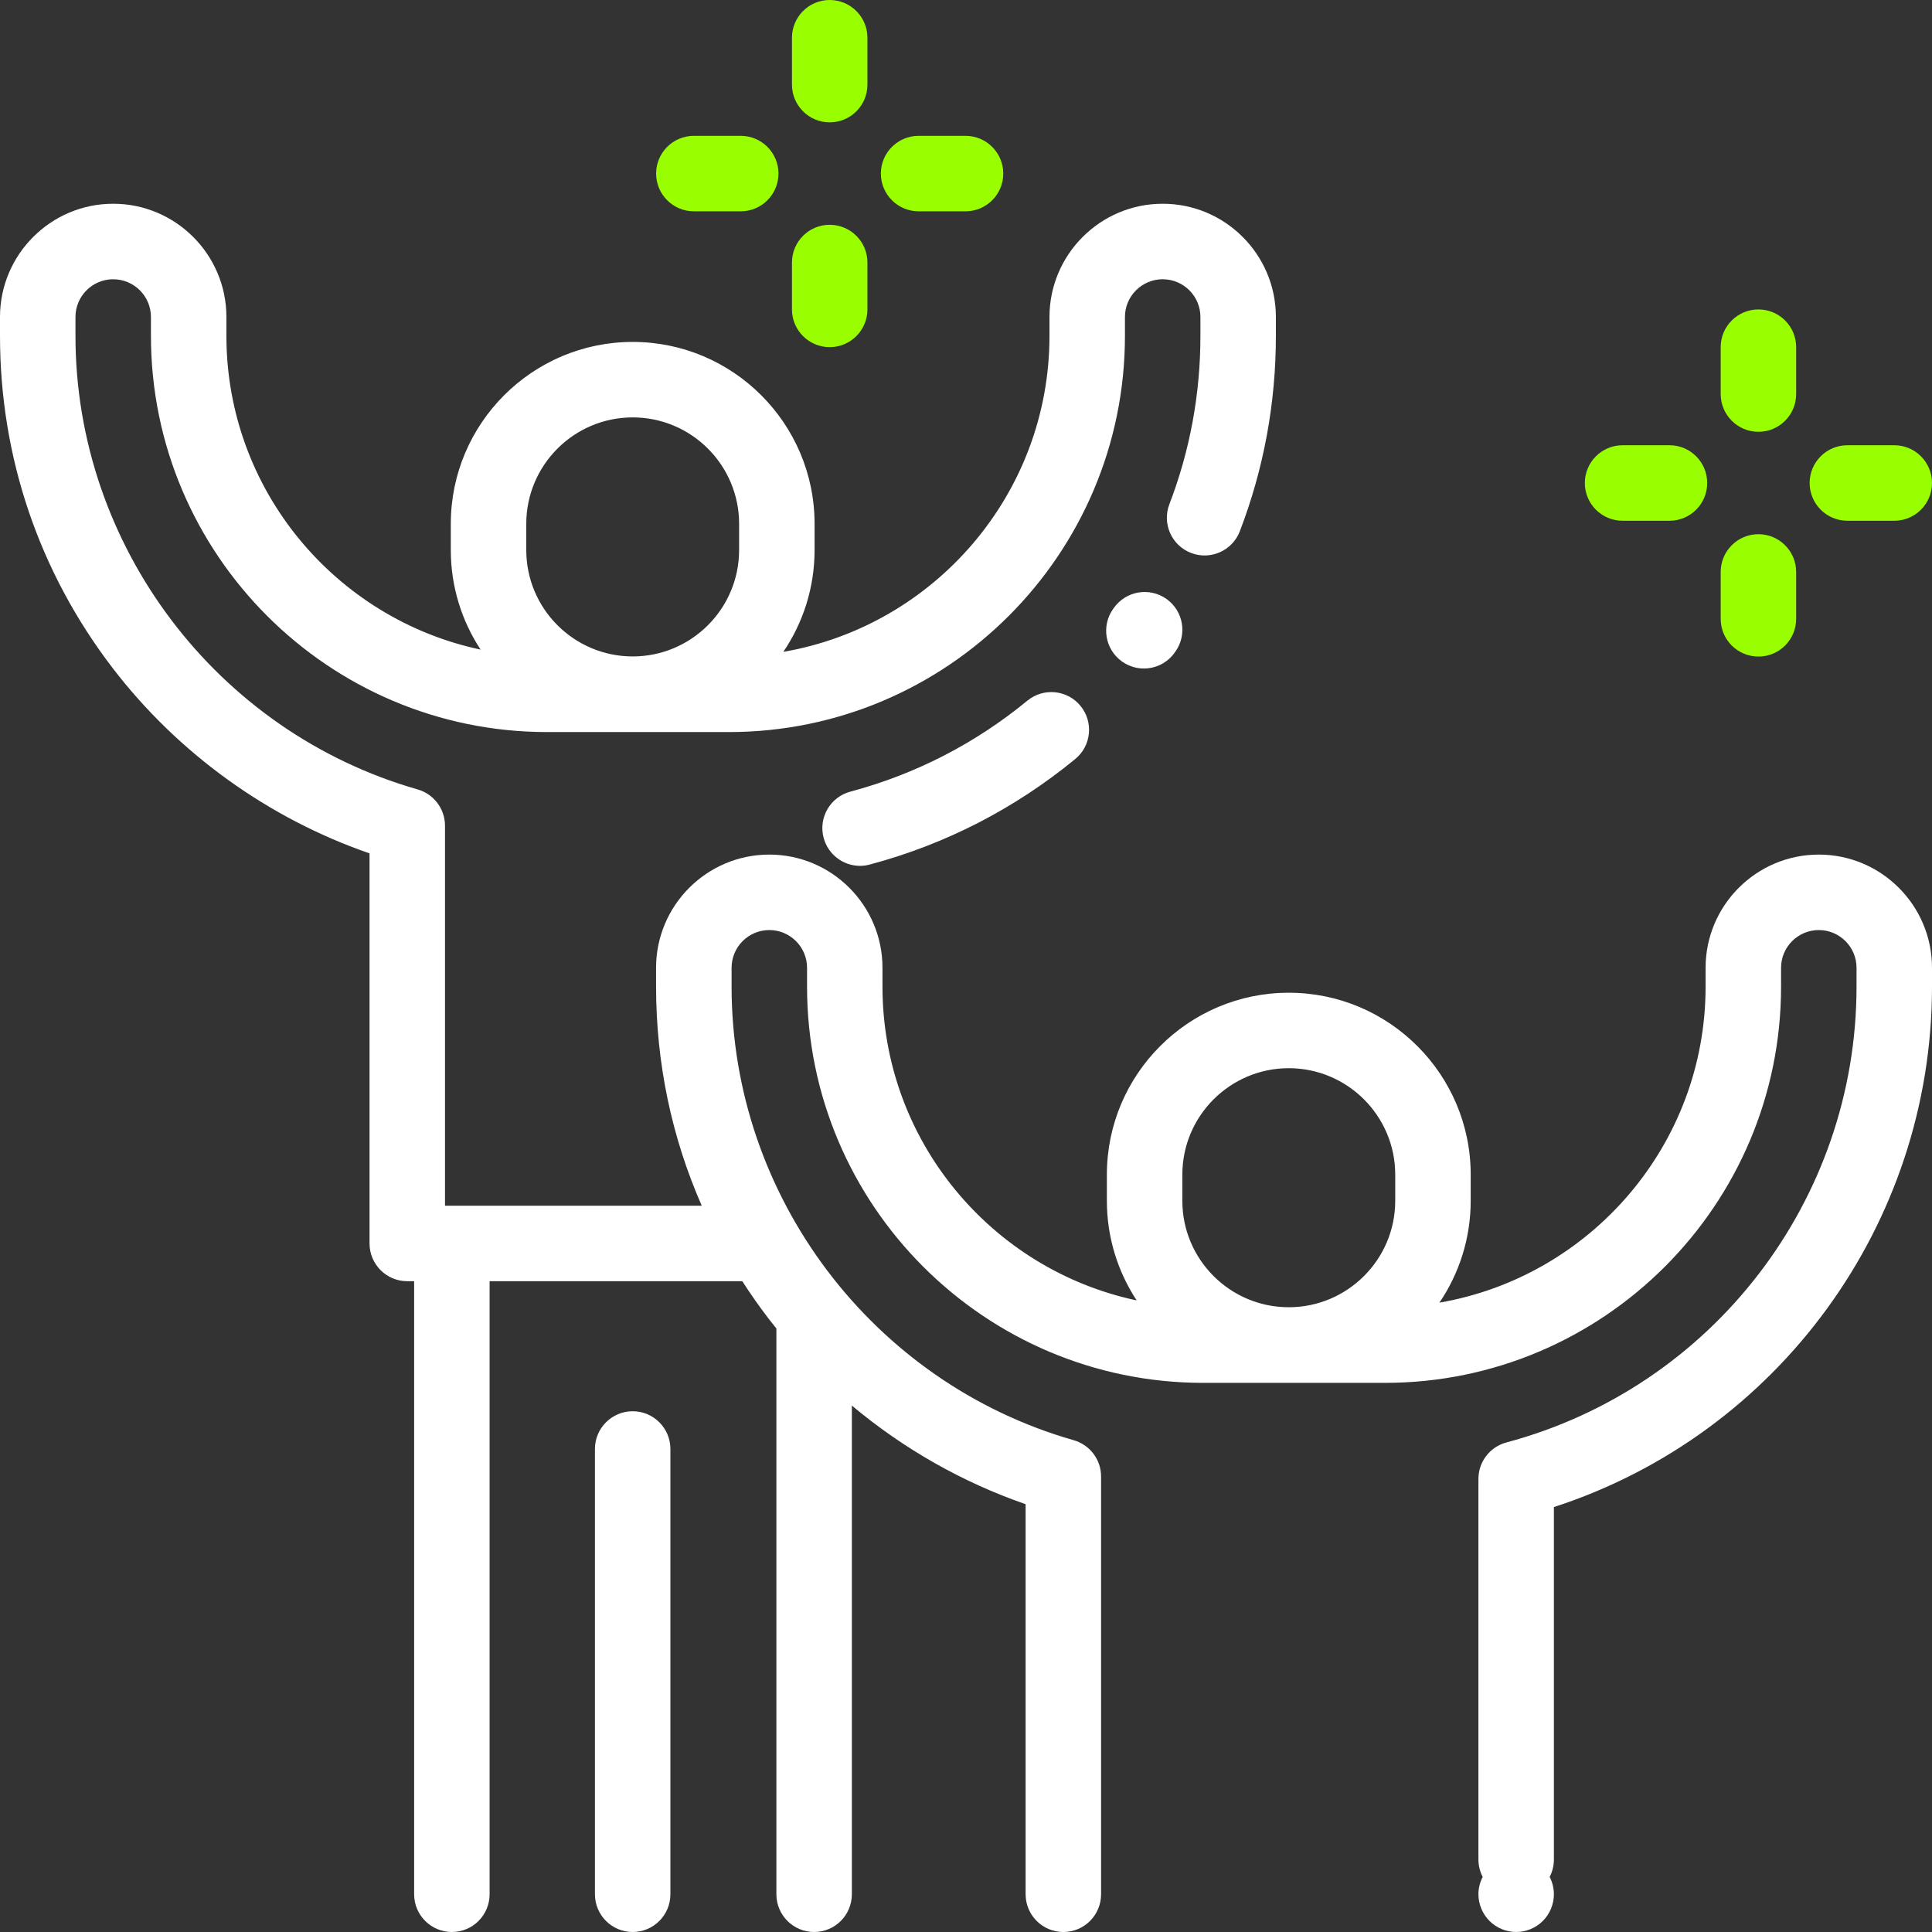 <svg width="48" height="48" viewBox="0 0 48 48" fill="none" xmlns="http://www.w3.org/2000/svg">
<rect x="0" y="0" width="48" height="48" fill="#333333" stroke="none"/>
<path fill-rule="evenodd" clip-rule="evenodd" d="M42.375 24.044C42.375 22.493 43.637 21.232 45.188 21.232C46.738 21.232 48 22.493 48 24.044V24.513C48 30.418 44.173 35.635 38.606 37.443V46.198C38.606 46.354 38.568 46.502 38.501 46.631C38.569 46.764 38.606 46.912 38.606 47.062C38.606 47.309 38.506 47.551 38.332 47.725C38.157 47.9 37.916 48 37.669 48C37.422 48 37.181 47.9 37.006 47.725C36.832 47.551 36.731 47.309 36.731 47.062C36.731 46.912 36.769 46.764 36.837 46.631C36.77 46.502 36.731 46.354 36.731 46.198V36.743C36.731 36.318 37.017 35.947 37.427 35.837C42.548 34.469 46.125 29.813 46.125 24.513V24.044C46.125 23.527 45.704 23.107 45.188 23.107C44.671 23.107 44.25 23.527 44.25 24.044V24.513C44.25 29.941 39.834 34.357 34.406 34.357H29.894C24.466 34.357 20.051 29.941 20.051 24.513V24.044C20.051 23.527 19.63 23.107 19.113 23.107C18.596 23.107 18.176 23.527 18.176 24.044V24.513C18.176 29.717 21.671 34.351 26.677 35.782C27.079 35.897 27.356 36.265 27.356 36.684V47.062C27.356 47.58 26.937 48 26.419 48C25.901 48 25.481 47.58 25.481 47.062V37.371C23.91 36.828 22.442 35.992 21.164 34.921V47.062C21.164 47.58 20.745 48 20.227 48C19.709 48 19.289 47.58 19.289 47.062V33.005L19.244 32.949C19.195 32.888 19.146 32.828 19.099 32.766C18.866 32.462 18.647 32.15 18.442 31.831H12.164V47.062C12.164 47.58 11.745 48 11.227 48C10.709 48 10.289 47.58 10.289 47.062V31.831H10.118C9.6 31.831 9.181 31.411 9.181 30.893V21.202C6.671 20.335 4.424 18.719 2.798 16.597C0.968 14.208 0 11.354 0 8.344V7.875C0 6.324 1.262 5.062 2.812 5.062C4.363 5.062 5.625 6.324 5.625 7.875V8.344C5.625 12.171 8.337 15.375 11.94 16.139C11.473 15.428 11.2 14.578 11.2 13.665V13.014C11.2 10.522 13.227 8.495 15.719 8.495C18.211 8.495 20.238 10.522 20.238 13.014V13.665C20.238 14.602 19.952 15.472 19.462 16.195C23.212 15.549 26.074 12.275 26.074 8.344V7.875C26.074 6.324 27.336 5.062 28.887 5.062C30.438 5.062 31.699 6.324 31.699 7.875V8.344C31.699 10.015 31.398 11.649 30.803 13.199C30.618 13.682 30.076 13.924 29.592 13.738C29.109 13.553 28.867 13.011 29.053 12.527C29.565 11.192 29.824 9.785 29.824 8.344V7.875C29.824 7.358 29.404 6.938 28.887 6.938C28.37 6.938 27.949 7.358 27.949 7.875V8.344C27.949 13.772 23.534 18.188 18.106 18.188H13.594C8.166 18.188 3.75 13.772 3.75 8.344V7.875C3.75 7.358 3.329 6.938 2.812 6.938C2.296 6.938 1.875 7.358 1.875 7.875V8.344C1.875 13.548 5.371 18.182 10.376 19.613C10.778 19.728 11.056 20.096 11.056 20.515V29.956H17.435C16.688 28.256 16.3 26.416 16.3 24.513V24.044C16.3 22.493 17.562 21.232 19.113 21.232C20.664 21.232 21.925 22.493 21.925 24.044V24.513C21.925 28.34 24.637 31.544 28.24 32.308C27.773 31.596 27.5 30.747 27.5 29.834V29.183C27.5 26.691 29.527 24.664 32.019 24.664C34.511 24.664 36.539 26.691 36.539 29.183V29.834C36.539 30.77 36.252 31.641 35.762 32.364C39.512 31.718 42.375 28.444 42.375 24.513V24.044ZM15.719 10.37C14.261 10.37 13.075 11.556 13.075 13.014V13.665C13.075 15.123 14.261 16.309 15.719 16.309C17.177 16.309 18.363 15.123 18.363 13.665V13.014C18.363 11.556 17.177 10.37 15.719 10.37ZM32.019 32.478C33.477 32.478 34.664 31.292 34.664 29.834V29.183C34.664 27.725 33.477 26.539 32.019 26.539C30.561 26.539 29.375 27.725 29.375 29.183V29.834C29.375 31.292 30.561 32.478 32.019 32.478Z" fill="white"/>
<path d="M28.981 14.881C28.558 14.581 27.973 14.681 27.674 15.103L27.655 15.129C27.356 15.551 27.455 16.136 27.877 16.436C28.042 16.552 28.232 16.609 28.419 16.609C28.713 16.609 29.002 16.471 29.185 16.213L29.203 16.188C29.502 15.766 29.403 15.181 28.981 14.881Z" fill="white"/>
<path d="M26.845 17.538C26.517 17.137 25.926 17.079 25.526 17.407C24.223 18.476 22.743 19.236 21.127 19.668C20.626 19.802 20.329 20.315 20.463 20.816C20.575 21.235 20.953 21.512 21.368 21.512C21.448 21.512 21.529 21.501 21.61 21.479C23.487 20.978 25.204 20.096 26.715 18.857C27.115 18.529 27.173 17.938 26.845 17.538Z" fill="white"/>
<path d="M14.781 36C14.781 35.482 15.201 35.062 15.719 35.062C16.236 35.062 16.656 35.482 16.656 36V47.062C16.656 47.58 16.236 48 15.719 48C15.201 48 14.781 47.58 14.781 47.062V36Z" fill="white"/>
<path d="M42.75 8.625C42.75 8.107 43.17 7.688 43.688 7.688C44.205 7.688 44.625 8.107 44.625 8.625V9.79C44.625 10.308 44.205 10.728 43.688 10.728C43.17 10.728 42.75 10.308 42.75 9.79V8.625Z" fill="#99FF00"/>
<path d="M42.75 14.21C42.75 13.692 43.17 13.272 43.688 13.272C44.205 13.272 44.625 13.692 44.625 14.21V15.375C44.625 15.893 44.205 16.312 43.688 16.312C43.17 16.312 42.75 15.893 42.75 15.375V14.21Z" fill="#99FF00"/>
<path d="M47.063 11.062H45.898C45.38 11.062 44.96 11.482 44.96 12C44.96 12.518 45.38 12.938 45.898 12.938H47.063C47.581 12.938 48 12.518 48 12C48 11.482 47.581 11.062 47.063 11.062Z" fill="#99FF00"/>
<path d="M40.312 11.062H41.478C41.996 11.062 42.415 11.482 42.415 12C42.415 12.518 41.996 12.938 41.478 12.938H40.312C39.795 12.938 39.375 12.518 39.375 12C39.375 11.482 39.795 11.062 40.312 11.062Z" fill="#99FF00"/>
<path fill-rule="evenodd" clip-rule="evenodd" d="M19.676 0.938C19.676 0.42 20.096 0 20.613 0C21.131 0 21.551 0.42 21.551 0.938V2.103C21.551 2.62 21.131 3.04 20.613 3.04C20.096 3.04 19.676 2.62 19.676 2.103V0.938ZM19.676 6.522C19.676 6.004 20.096 5.585 20.613 5.585C21.131 5.585 21.551 6.004 21.551 6.522V7.687C21.551 8.205 21.131 8.625 20.613 8.625C20.096 8.625 19.676 8.205 19.676 7.687V6.522ZM23.988 3.375H22.823C22.305 3.375 21.885 3.795 21.885 4.312C21.885 4.83 22.305 5.25 22.823 5.25H23.988C24.506 5.25 24.926 4.83 24.926 4.312C24.926 3.795 24.506 3.375 23.988 3.375ZM17.238 3.375H18.404C18.921 3.375 19.341 3.795 19.341 4.312C19.341 4.83 18.921 5.25 18.404 5.25H17.238C16.721 5.25 16.301 4.83 16.301 4.312C16.301 3.795 16.721 3.375 17.238 3.375Z" fill="#99FF00"/>
</svg>
